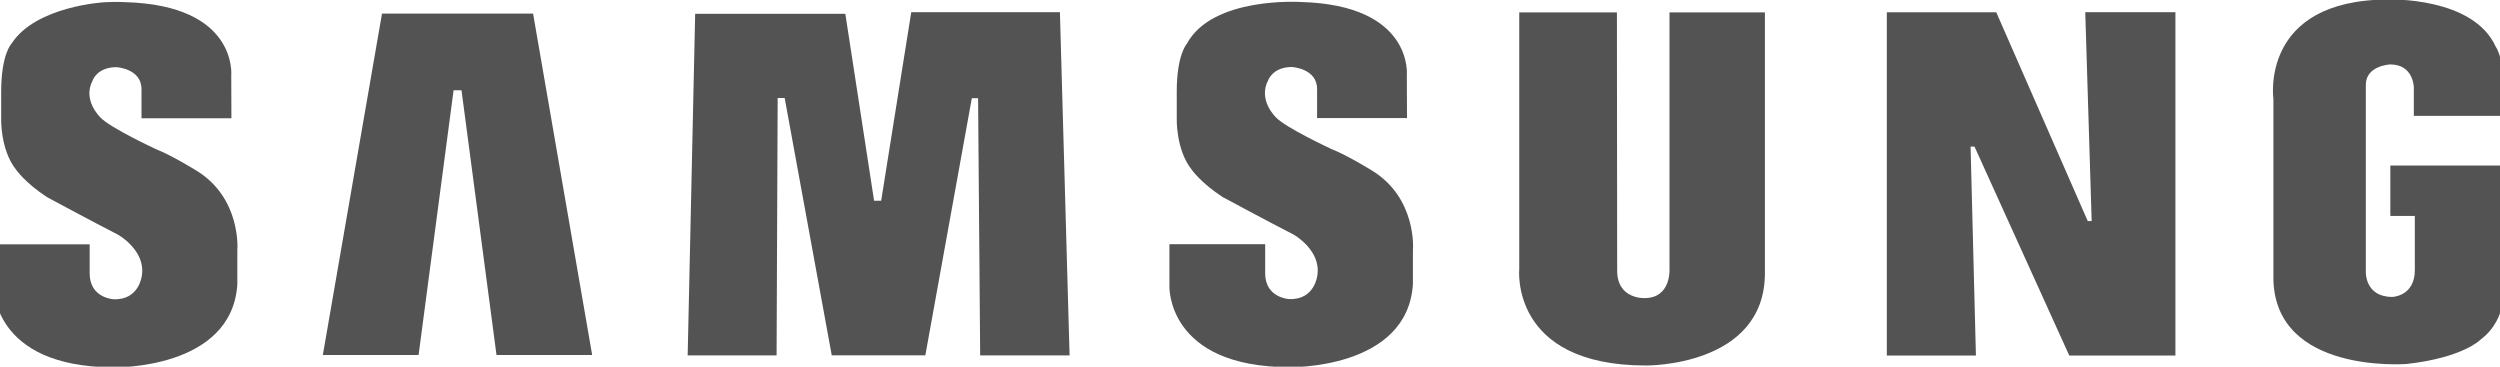 <?xml version="1.0" encoding="utf-8"?>
<!-- Generator: Adobe Illustrator 28.0.0, SVG Export Plug-In . SVG Version: 6.00 Build 0)  -->
<svg version="1.1" id="Layer_1" xmlns="http://www.w3.org/2000/svg" xmlns:xlink="http://www.w3.org/1999/xlink" x="0px" y="0px"
	 viewBox="0 0 300 44" style="enable-background:new 0 0 300 44;" xml:space="preserve">
<style type="text/css">
	.st0{fill-rule:evenodd;clip-rule:evenodd;fill:#535353;}
</style>
<g>
	<path class="st0" d="M164.58,20.43c0,0-2.93-1.81-4.75-2.52c0,0-5.61-2.6-6.73-3.84c0,0-2.19-2.06-0.91-4.46
		c0,0,0.54-1.57,2.85-1.57c0,0,3.01,0.17,3.01,2.64v3.49h10.79l-0.02-5.14c0,0,0.83-8.42-12.71-8.79c0,0-10.64-0.7-13.7,5.03
		c0,0-1.2,1.28-1.2,5.73v3.22c0,0-0.12,3.71,1.77,6.11c0,0,1.07,1.57,3.71,3.3c0,0,5.36,2.89,8.58,4.54c0,0,3.25,1.85,2.82,4.81
		c0,0-0.26,3.03-3.4,2.91c0,0-2.87-0.13-2.87-3.1v-3.49h-11.49v5.07c0,0-0.32,9.69,14.45,9.69c0,0,14.11,0.29,14.77-9.95V30
		C169.57,30,170.06,23.73,164.58,20.43L164.58,20.43z"/>
	<polygon class="st0" points="109.35,1.46 105.74,24.09 104.89,24.09 101.44,1.66 83.42,1.66 82.52,42.65 93.19,42.65 93.32,11.76 
		94.16,11.76 99.81,42.64 111.04,42.64 116.62,11.78 117.37,11.78 117.62,42.65 128.35,42.65 127.19,1.46 109.35,1.46 	"/>
	<polygon class="st0" points="45.84,1.63 38.74,42.6 50.23,42.6 54.43,10.83 55.38,10.83 59.58,42.6 71.06,42.6 63.97,1.63 
		45.84,1.63 	"/>
	<path class="st0" d="M286.84,19.86v6.05h2.94v6.49c0,3.17-2.71,3.23-2.71,3.23c-3.3,0-3.17-3.01-3.17-3.01V10.17
		c0-2.31,2.93-2.44,2.93-2.44c2.81,0,2.83,2.76,2.83,2.76v3.41h10.81c0.35-6.66-0.97-8.27-0.97-8.27
		c-2.68-6.02-12.83-5.69-12.83-5.69c-15.59,0-13.86,11.97-13.86,11.97v21.7c0.33,11.22,15.7,10.08,15.96,10.07
		c6.84-0.76,8.9-2.93,8.9-2.93c1.9-1.41,2.39-3.36,2.39-3.36c0.54-1.14,0.68-4.77,0.68-4.77V19.86H286.84L286.84,19.86z"/>
	<polygon class="st0" points="251,26.53 250.53,26.53 239.55,1.47 226.42,1.47 226.42,42.66 237.11,42.66 236.47,17.59 
		236.94,17.59 248.31,42.66 261.05,42.66 261.05,1.46 250.23,1.46 251,26.53 	"/>
	<path class="st0" d="M200.34,32.39c0,0,0.16,3.38-2.98,3.38c0,0-3.3,0.18-3.3-3.3l-0.03-30.98h-11.72v30.74
		c0,0-1.2,11.63,15.21,11.63c0,0,14.27,0.17,14.27-11.1V1.49h-11.45V32.39L200.34,32.39z"/>
	<path class="st0" d="M23.5,20.43c0,0-2.93-1.81-4.74-2.51c0,0-5.61-2.6-6.72-3.84c0,0-2.19-2.06-0.91-4.45c0,0,0.53-1.57,2.84-1.57
		c0,0,3.01,0.16,3.01,2.64v3.49h10.79l-0.02-5.14c0,0,0.82-8.42-12.71-8.79c0,0-1.02-0.07-2.51,0.01c0,0-8.2,0.44-11.13,4.94
		C1.38,5.23,1.36,5.26,1.34,5.29c0,0-1.2,1.28-1.2,5.73v3.22c0,0-0.12,3.71,1.78,6.11c0,0,1.07,1.57,3.71,3.3
		c0,0,5.36,2.89,8.58,4.54c0,0,3.25,1.85,2.82,4.81c0,0-0.26,3.03-3.4,2.91c0,0-2.87-0.13-2.87-3.1v-3.49h-11.5v5.07
		c0,0-0.32,9.69,14.45,9.69c0,0,14.11,0.29,14.77-9.95V30C28.49,30,28.99,23.73,23.5,20.43L23.5,20.43z"/>
</g>
</svg>
